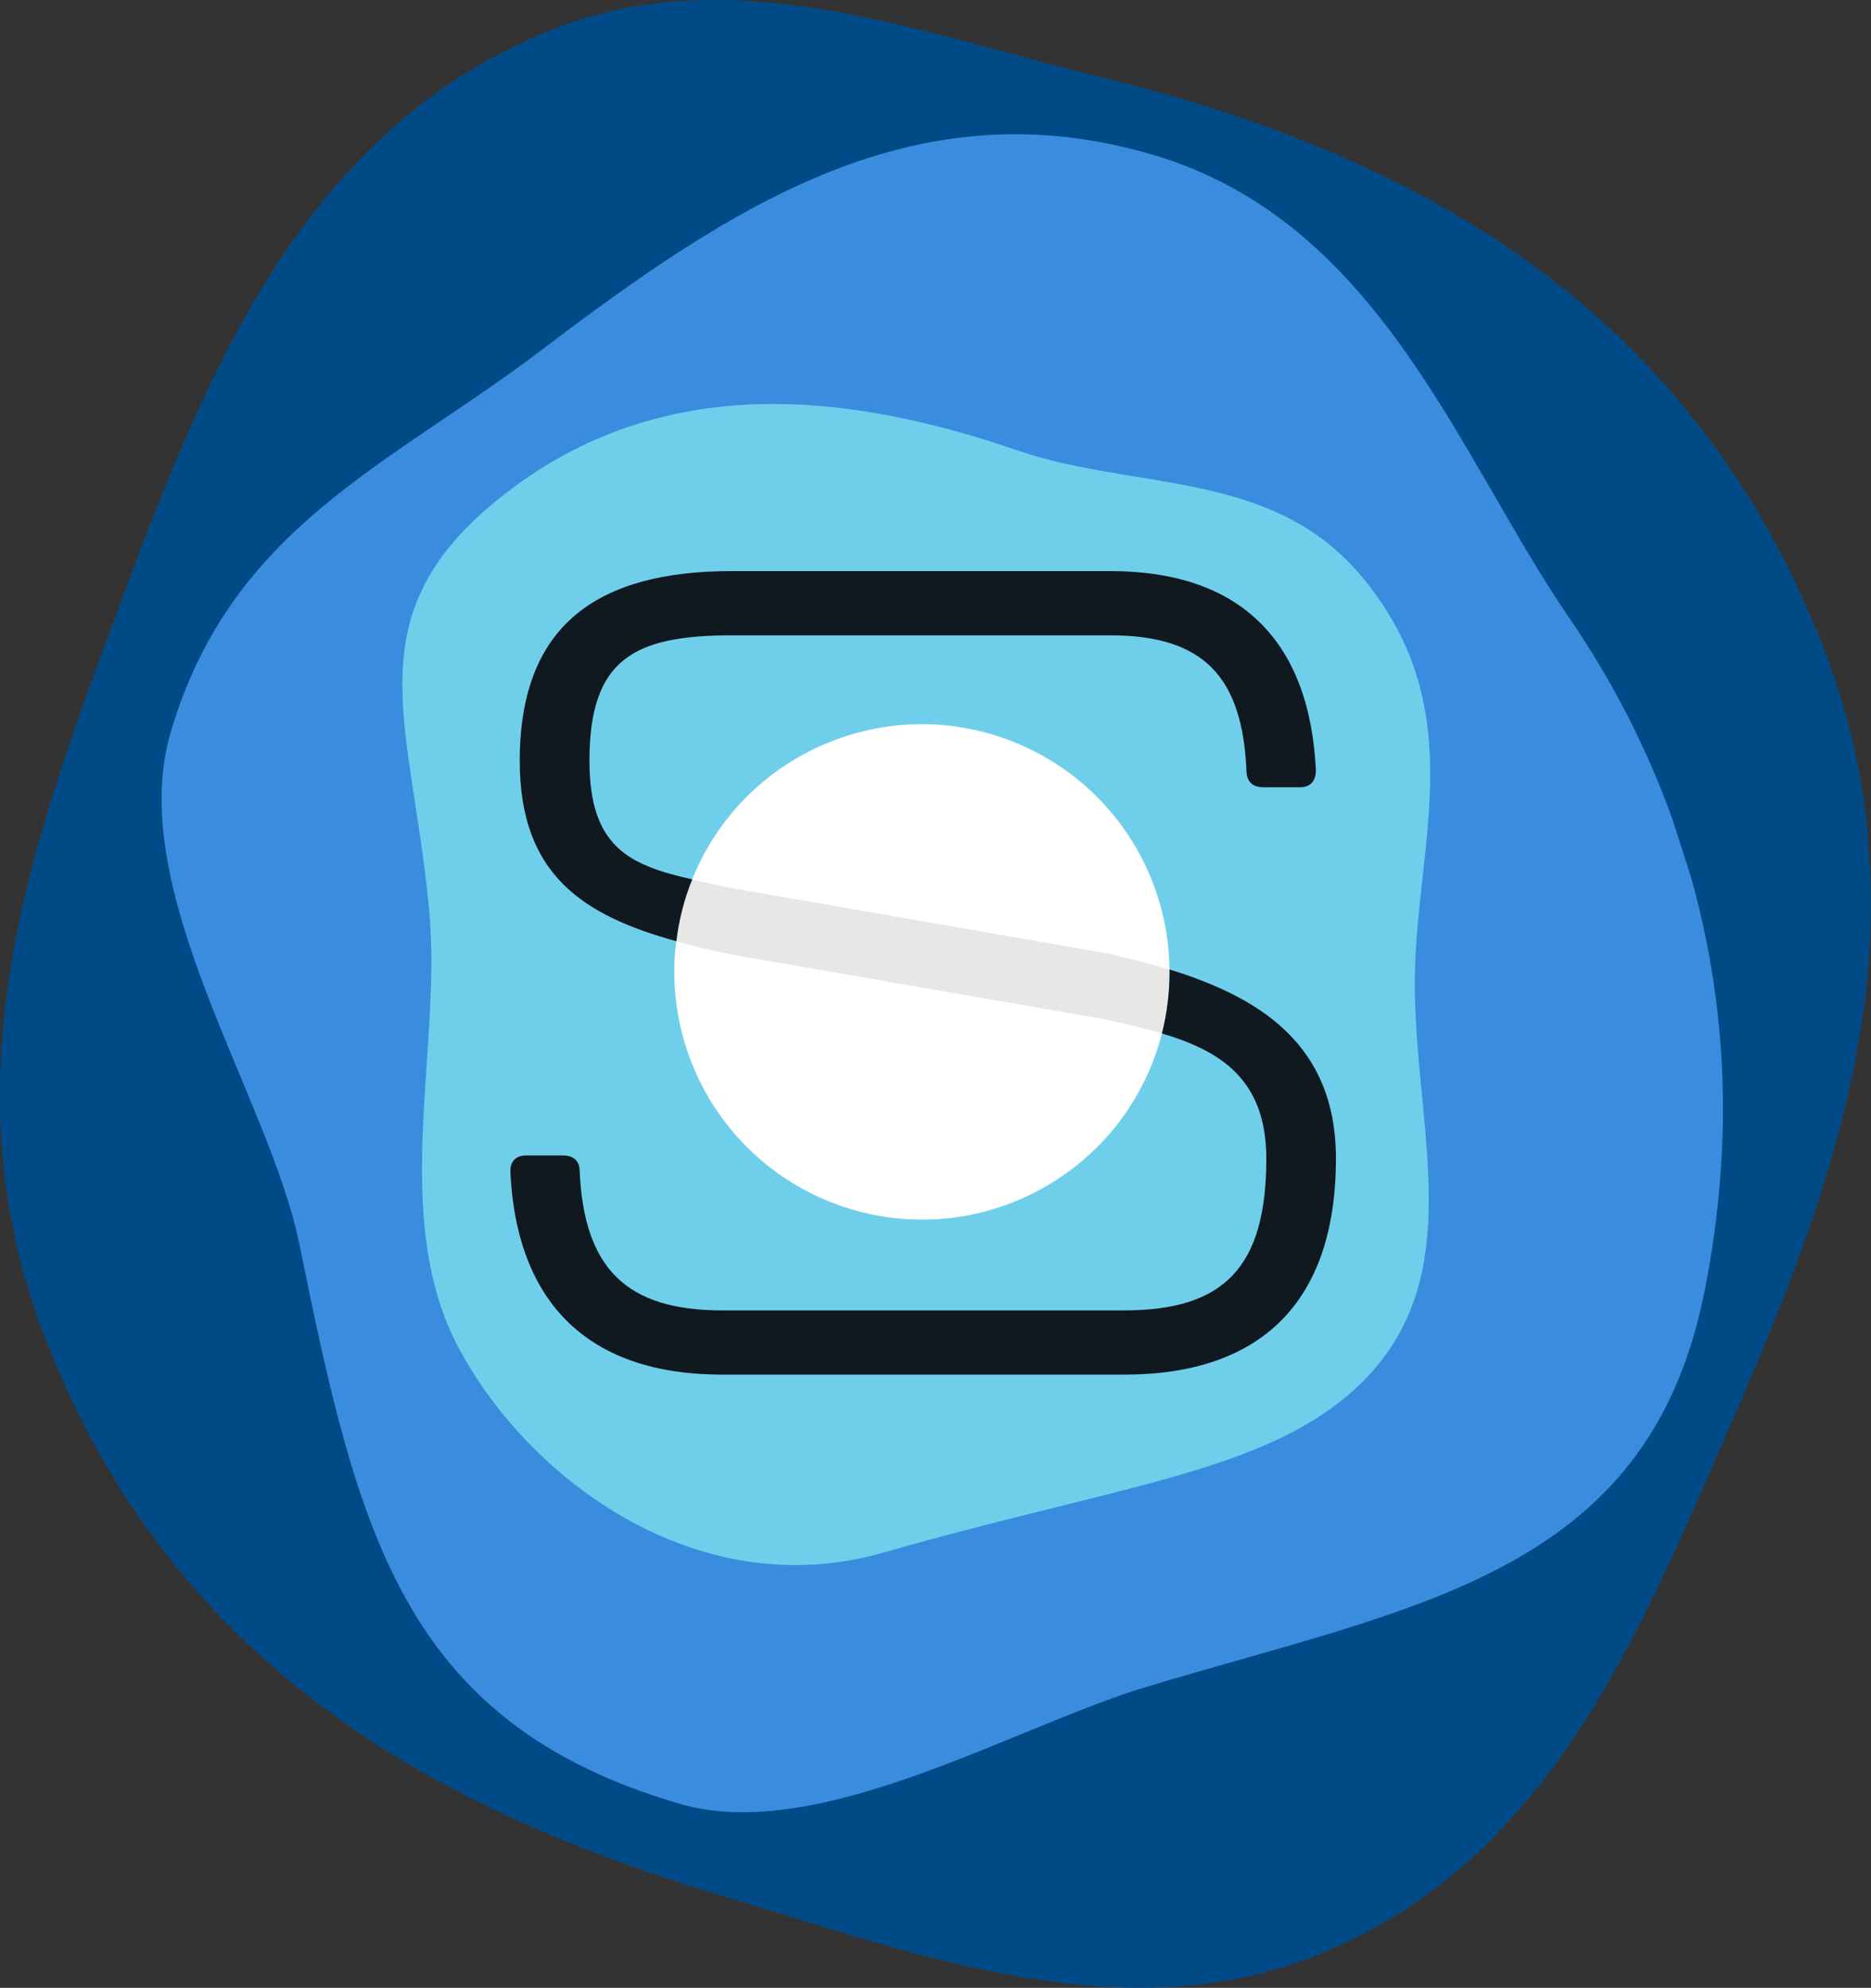 <?xml version="1.0" encoding="UTF-8"?>
<svg id="Layer_2" data-name="Layer 2" xmlns="http://www.w3.org/2000/svg" viewBox="0 0 218.51 232.13">
  <rect x="0" y="0" width="218.51" height="232.13" fill="#333333" stroke="none"/>
  <defs>
    <style>
      .cls-1 {
        fill: #6fcfeb;
      }

      .cls-1, .cls-2, .cls-3, .cls-4, .cls-5, .cls-6 {
        stroke-width: 0px;
      }

      .cls-2 {
        fill: #3a8dde;
      }

      .cls-3 {
        fill: #004b87;
      }

      .cls-4 {
        fill: #e9e7e6;
      }

      .cls-5 {
        fill: #fff;
      }

      .cls-6 {
        fill: #101820;
      }
    </style>
  </defs>
  <g id="Layer_1-2" data-name="Layer 1">
    <g>
      <path id="Path_1849-2" data-name="Path 1849-2" class="cls-3" d="m216.83,122.98c-.38,2.06-.83,4.11-1.3,6.14-.04.2-.11.42-.16.62-.03.13-.07.27-.1.4-.53,2.14-1.12,4.27-1.75,6.39-3.06,10.18-7.2,20.17-11.48,29.99-11.19,25.64-21.58,51.26-48.58,61.92-22.71,8.95-47.01-.43-69.4-7.15-34.01-10.23-63.83-27.08-78.59-64.55-12.02-30.53-1.94-57.89,8.23-85.34C24.24,42.98,35.61,14.85,64.73,3.36c20.84-8.2,43,.56,63.76,5.63,36.33,8.86,68.67,26.53,84.25,66.09,2.19,5.53,3.78,11.27,4.74,17.14.18,1.14.34,2.28.49,3.43v.02h-23.01c-2.97-8.26-7.32-15.97-11.94-23.33-13.08-19.04-22.17-45.84-48.79-53.65-27.49-8.08-47.06,6-69.78,23.26-17.65,13.4-37.24,22.7-43.15,43.8-5.43,18.45,10.54,42.37,14.02,59.46,6.86,33.64,16.09,55.99,44.09,64.86,16.26,4.78,38.61-9.15,54.19-13.86,31.34-9.46,58.2-12.37,64.9-45.13,1-4.84,1.85-9.59,2.18-14.52.15-2.16.33-4.32.34-6.43v-.4c-.02-9.23-1.33-18.41-3.88-27.28l-1.85-6.83,22.67.02.48,6.78c.23,6.89-.31,13.79-1.63,20.56Z"/>
      <path class="cls-2" d="m197.49,102.43l-2.19-6.81c-2.97-8.26-6.99-16.1-11.95-23.34-13.06-19.03-22.16-46.4-48.76-54.22-27.5-8.08-48.7,5.61-71.42,22.87-17.67,13.4-36.19,20.63-43.23,44.57-5.43,18.45,11.5,42.59,15,59.68,6.86,33.64,11.97,55.93,44.38,65.44,16.25,4.78,38.92-8.91,54.51-13.62,31.34-9.46,58.45-13.04,65.15-45.79,1-4.84,1.66-9.74,1.99-14.67.16-2.3.25-4.56.25-6.79.03-9.23-1.23-18.43-3.73-27.32Z"/>
      <path class="cls-1" d="m159.07,67.38c-10.48-12.62-26.37-10.03-40.23-14.78-22.23-7.66-43.54-8.53-61.23,6.17-16.51,13.71-9.32,26.35-7.45,47.99,1.39,16.01-4.61,35.45,3.35,50.53,8.11,15.34,27.86,30.27,49.71,24,26.25-7.54,43.17-9.2,53.94-18.15,14.87-12.35,8.27-30.05,8.07-47.58-.19-16.32,7.01-32.32-6.15-48.18Z"/>
      <g>
        <path class="cls-5" d="m129.19,111.36c2.48.58,4.99,1.18,7.39,1.92-.09-11.75-7.27-22.28-18.19-26.64-14.83-5.93-31.66,1.29-37.58,16.12,1.3.31,2.68.6,4.13.91l44.25,7.69Z"/>
        <path class="cls-5" d="m84.95,111.34c-2.08-.45-4.09-.94-5.96-1.45-.17,1.2-.26,2.41-.24,3.63.02,13.2,8.97,24.72,21.76,27.99,15.48,3.96,31.24-5.38,35.2-20.86-2.06-.64-4.27-1.13-6.5-1.65l-44.26-7.66Z"/>
      </g>
      <path id="Path_1855" data-name="Path 1855" class="cls-4" d="m136.59,113.22v.29c0,2.42-.3,4.83-.89,7.17-2.06-.63-4.27-1.12-6.51-1.63l-44.23-7.68c-2.08-.45-4.09-.94-5.96-1.45.29-2.48.91-4.9,1.85-7.22,1.3.31,2.66.6,4.11.92l44.24,7.69c2.48.58,4.98,1.18,7.39,1.92Z"/>
      <g>
        <path class="cls-6" d="m136.59,113.22h0s0,.29,0,.29c0,2.42-.3,4.83-.89,7.17,6.83,2.03,12.19,5.36,12.19,14.61,0,12.68-4.91,17.73-16.6,17.73h-46.97c-11.19,0-16.11-4.94-16.62-16.24,0-1.25-.74-1.85-1.96-1.85h-4.31c-1.1,0-1.83.6-1.83,1.85.74,15.75,9.47,23.74,24.73,23.74h46.97c15.86,0,24.72-8.37,24.72-25.24,0-13.31-8.89-18.81-19.43-22.07Z"/>
        <path class="cls-6" d="m78.99,109.91c.29-2.48.91-4.9,1.85-7.22-7.39-1.67-12-3.79-12-13.85,0-11.82,5.14-14.65,16.62-14.65h44.23c10.83,0,15.39,4.8,15.88,15.75,0,1.37.74,1.99,1.97,1.99h4.31c1.09,0,1.83-.63,1.83-1.99-.74-15.26-8.98-23.25-24-23.25h-44.24c-15.63,0-24.74,6.27-24.74,22.16,0,13.33,7.42,18.05,18.29,21.06Z"/>
      </g>
    </g>
  </g>
</svg>
